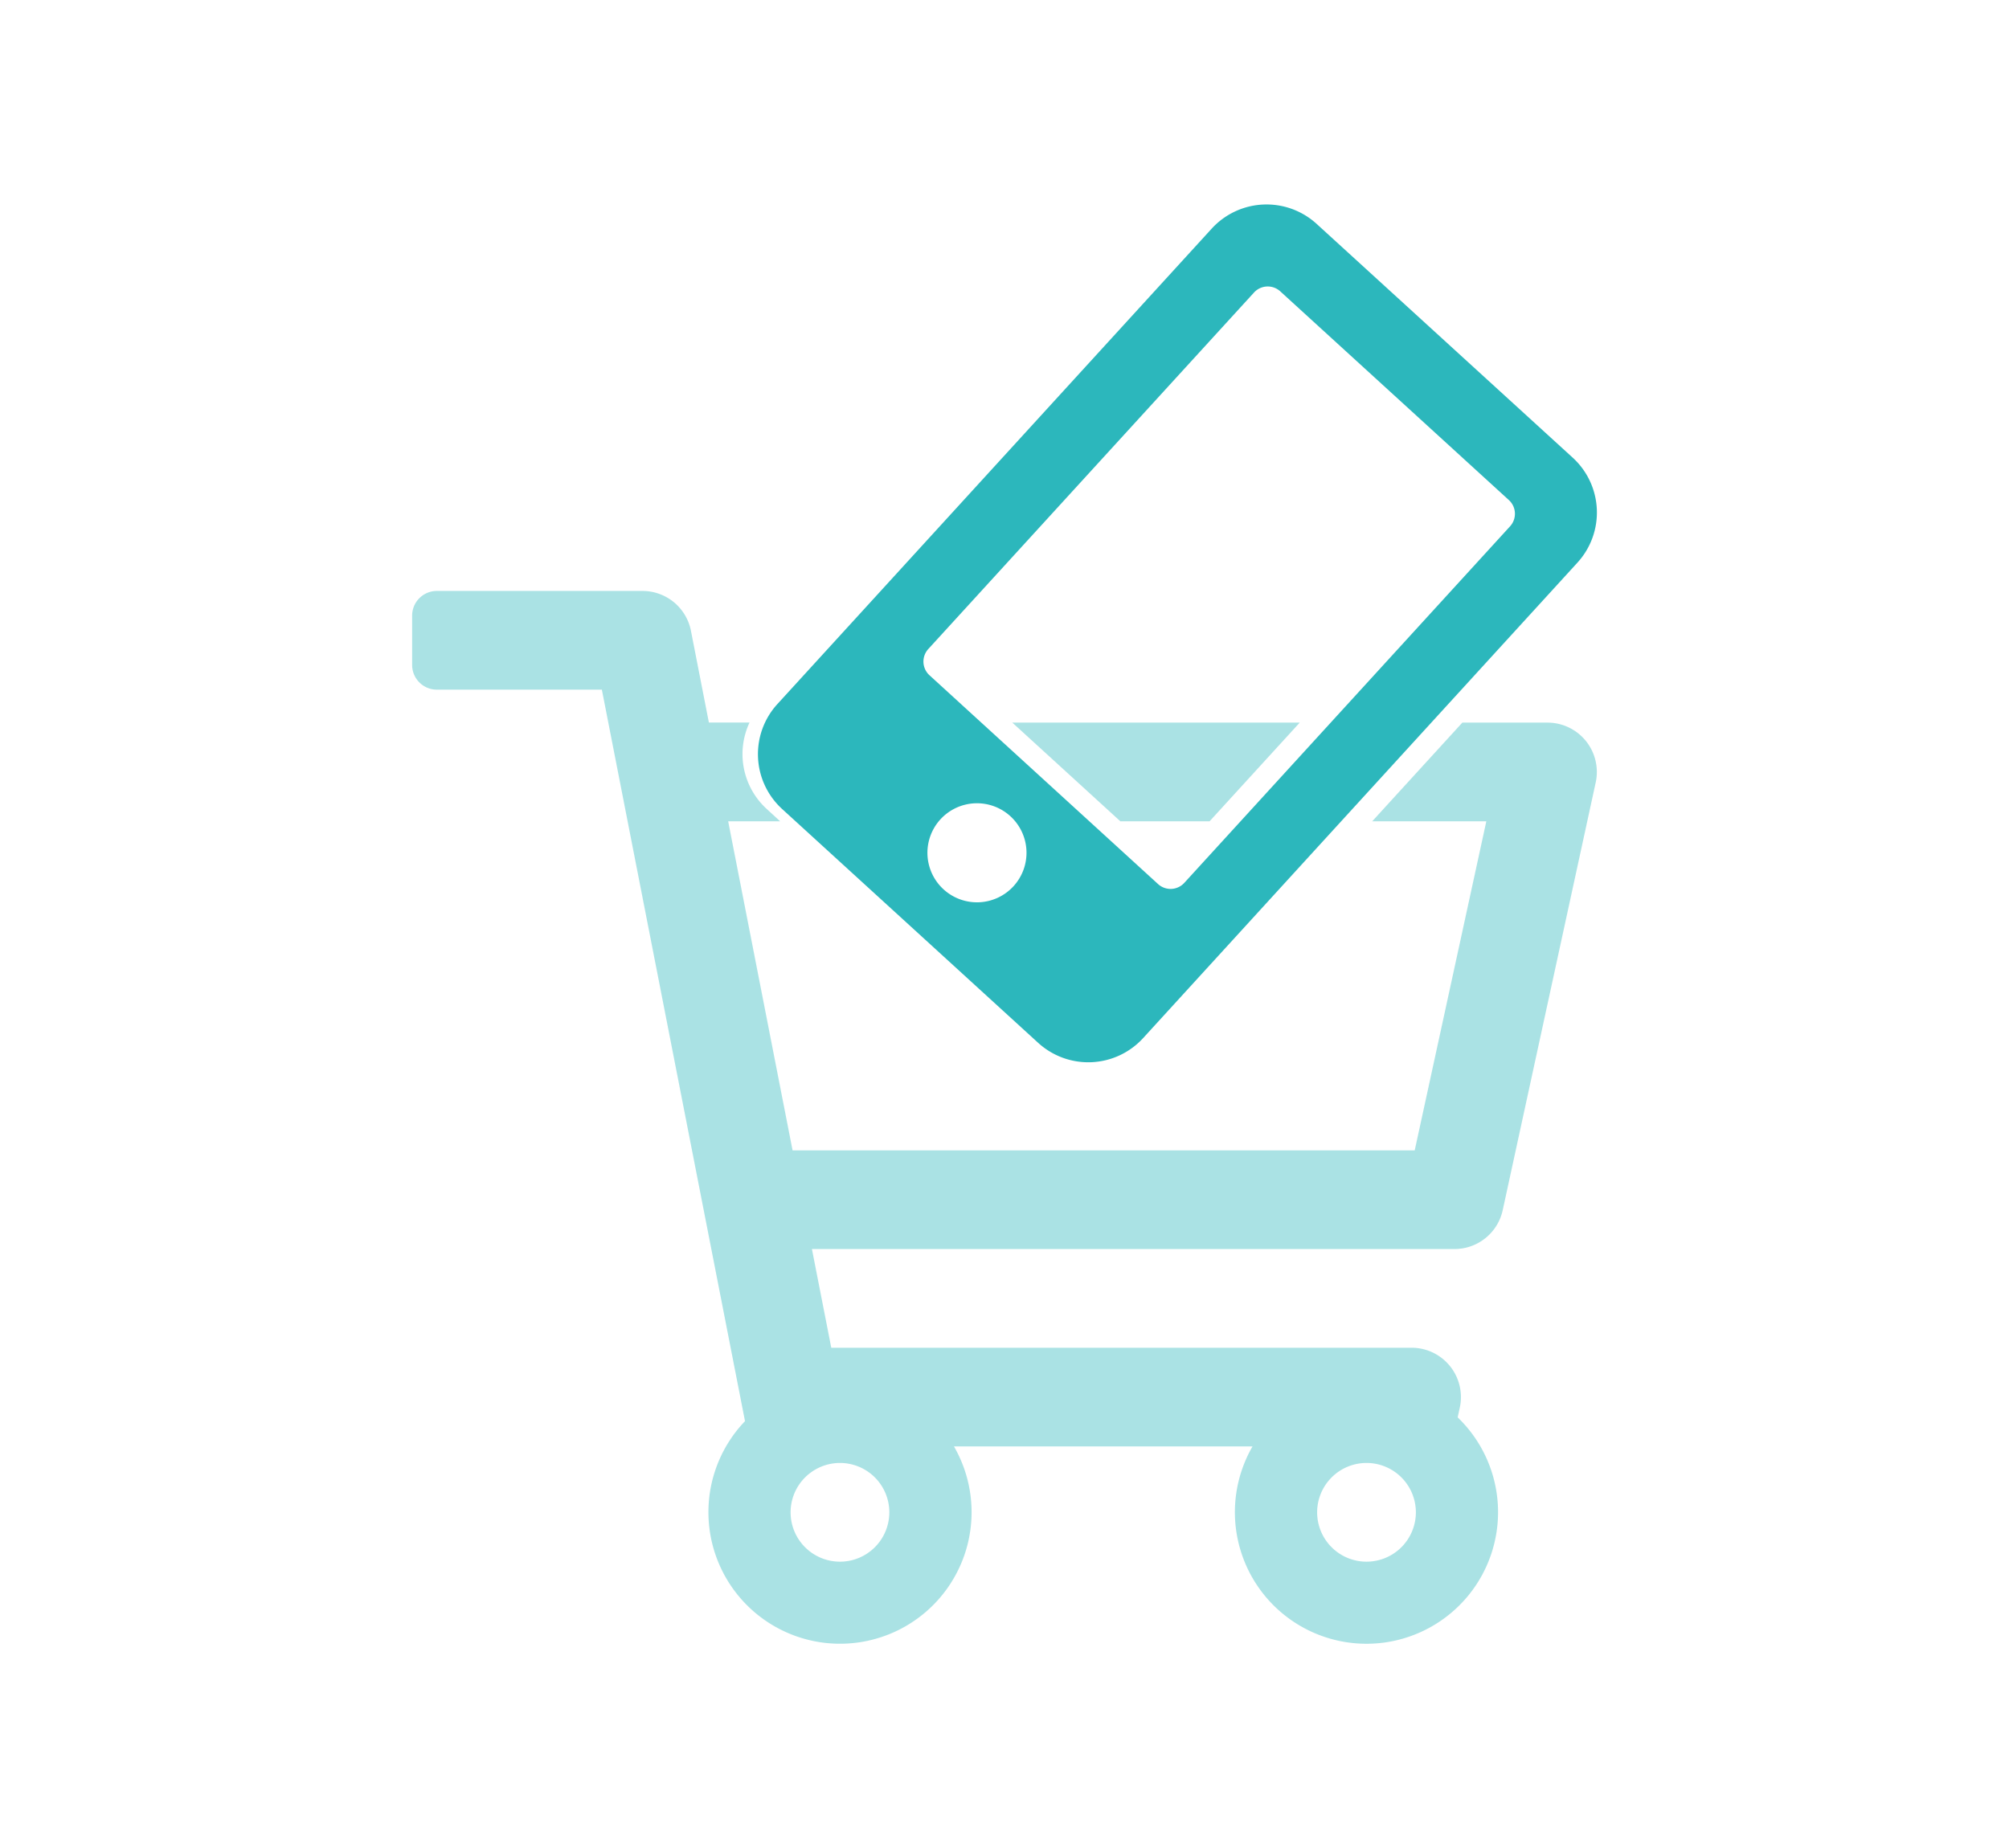 <svg id="Ebene_1" data-name="Ebene 1" xmlns="http://www.w3.org/2000/svg" viewBox="0 0 1297.81 1194.24"><defs><style>.cls-1,.cls-2{fill:#2cb7bc;}.cls-1{opacity:0.4;}</style></defs><polygon class="cls-1" points="653.95 466.88 723.77 530.66 781.36 530.66 839.62 466.88 653.95 466.88"/><path class="cls-1" d="M999.67,466.88h-55l-58.25,63.78h73.74L913.9,743.25H512l-41.6-212.59H504l-8.71-8a48,48,0,0,1-11.1-55.82H457.94l-11.59-59.27a31.89,31.89,0,0,0-31.3-25.76H282.18a15.94,15.94,0,0,0-15.94,15.94v31.89a15.94,15.94,0,0,0,15.94,15.94H388.8l92.47,472.62a85,85,0,1,0,135,16.34H809.12a85,85,0,1,0,132.53-18.79l1.38-6.32a31.89,31.89,0,0,0-31.16-38.66H537L524.5,807H939.59a31.89,31.89,0,0,0,31.16-25.12l60.08-276.37A31.89,31.89,0,0,0,999.67,466.88ZM882.76,945.21a31.89,31.89,0,1,1-31.89,31.89A31.92,31.92,0,0,1,882.76,945.21Zm-340.15,0a31.89,31.89,0,1,1-31.89,31.89A31.93,31.93,0,0,1,542.61,945.21Z"/><path class="cls-2" d="M1016,295.72,850.55,144.66a48,48,0,0,0-67.81,3.07L502.19,454.89a48,48,0,0,0,3.07,67.81L670.65,673.77a48,48,0,0,0,67.82-3.07L1019,363.54A48,48,0,0,0,1016,295.72ZM609.54,574.61a32,32,0,1,1,45.21-2.05A32,32,0,0,1,609.54,574.61Zm155.53-4.21a12,12,0,0,1-17,.76L600.44,436.28a12,12,0,0,1-.76-16.95L810.09,189a12,12,0,0,1,16.95-.77L974.71,323.07a12,12,0,0,1,.77,17Z"/></svg>